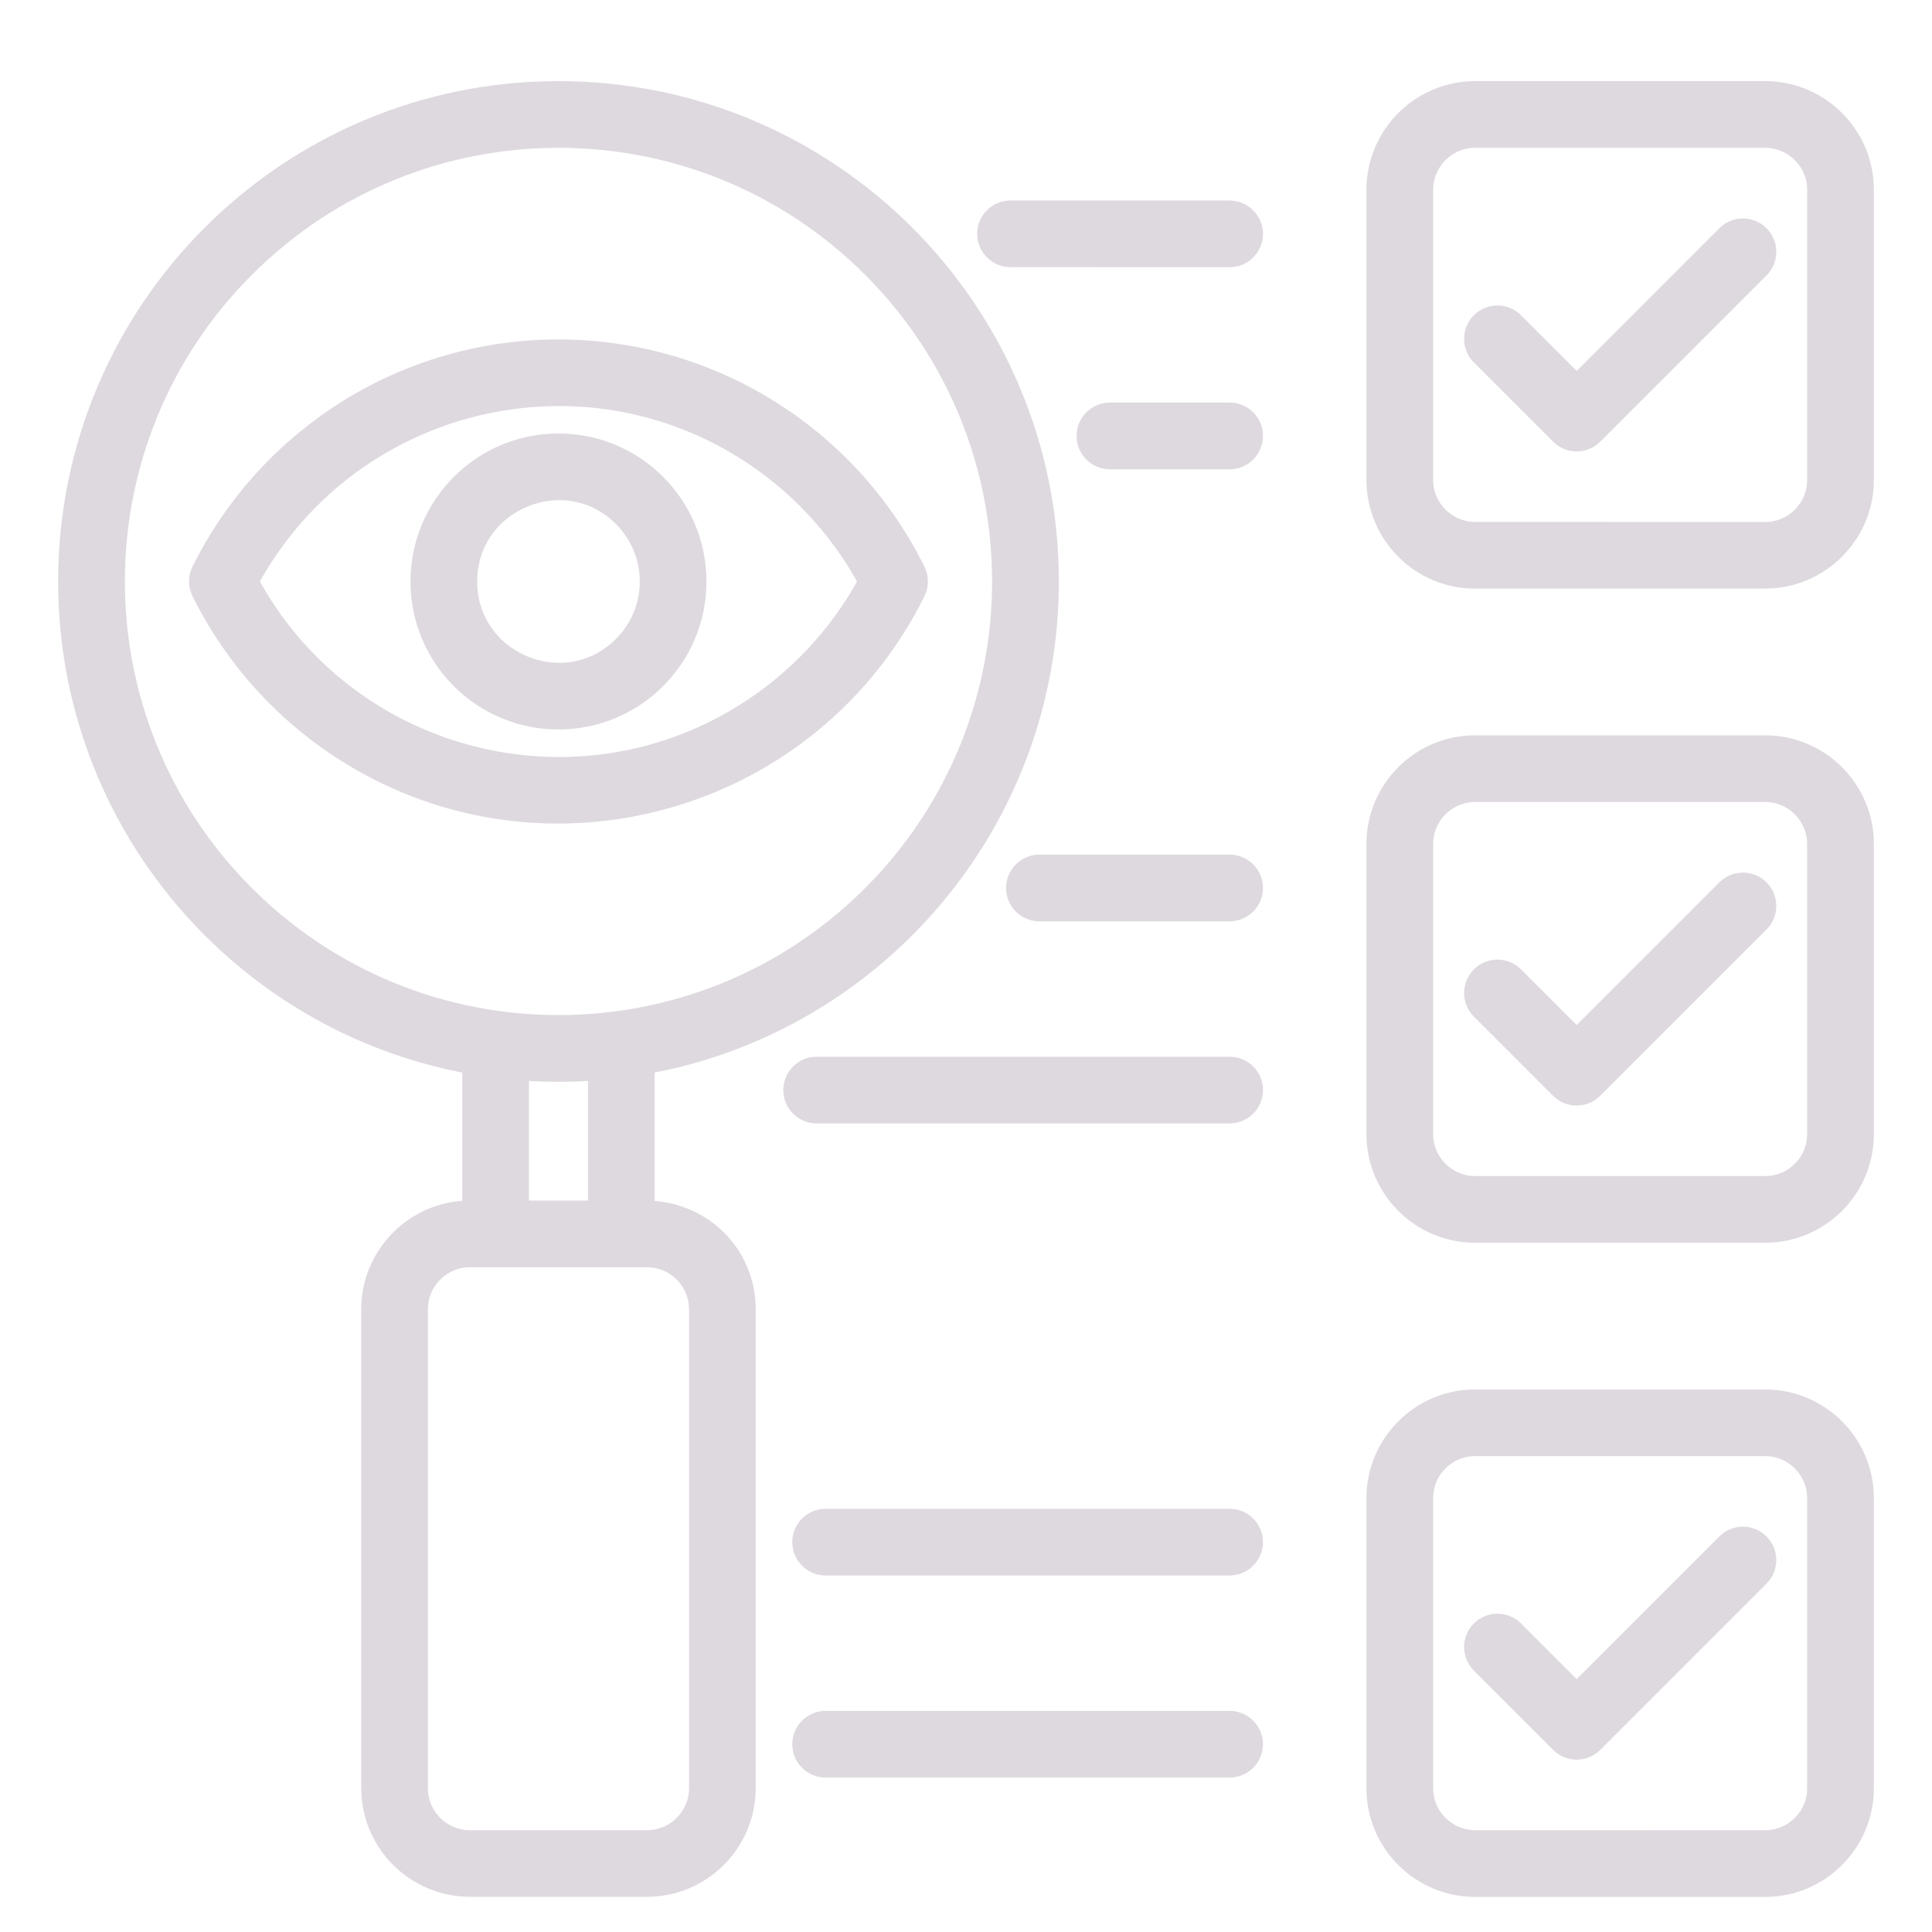 <?xml version="1.0" encoding="UTF-8"?> <svg xmlns="http://www.w3.org/2000/svg" viewBox="0 0 100 100" fill-rule="evenodd"><path d="m76.348 4.699h15.023c2.82 0 5.121 2.301 5.121 5.121v15.023c0 2.82-2.301 5.121-5.121 5.121l-15.023 0.004c-2.82 0-5.121-2.301-5.121-5.121v-15.027c0-2.816 2.301-5.121 5.121-5.121zm-12.703 6.18c0.676 0 1.227 0.551 1.227 1.227s-0.551 1.227-1.227 1.227l-11.34-0.004c-0.676 0-1.227-0.551-1.227-1.227 0-0.676 0.551-1.227 1.227-1.227zm0 10.457c0.676 0 1.227 0.551 1.227 1.227s-0.551 1.227-1.227 1.227h-6.195c-0.676 0-1.227-0.551-1.227-1.227s0.551-1.227 1.227-1.227zm0 23.398c0.676 0 1.227 0.551 1.227 1.227 0 0.676-0.551 1.227-1.227 1.227h-9.844c-0.676 0-1.227-0.551-1.227-1.227 0-0.676 0.551-1.227 1.227-1.227zm0 10.461c0.676 0 1.227 0.551 1.227 1.227s-0.551 1.227-1.227 1.227h-21.375c-0.676 0-1.227-0.551-1.227-1.227s0.551-1.227 1.227-1.227zm0 23.398c0.676 0 1.227 0.551 1.227 1.227 0 0.676-0.551 1.227-1.227 1.227h-20.91c-0.676 0-1.227-0.551-1.227-1.227 0-0.676 0.551-1.227 1.227-1.227zm0 10.461c0.676 0 1.227 0.551 1.227 1.227s-0.551 1.227-1.227 1.227h-20.91c-0.676 0-1.227-0.551-1.227-1.227s0.551-1.227 1.227-1.227zm-34.738-84.355c-14.027 0-25.398 11.371-25.398 25.398 0 12.402 8.934 22.871 20.918 25.004v7.539h-0.105c-2.82 0-5.125 2.305-5.125 5.125v24.793c0 2.82 2.305 5.121 5.125 5.121h9.172c2.82 0 5.121-2.305 5.121-5.121v-24.793c0-2.84-2.269-5.125-5.231-5.125v-7.539c11.984-2.133 20.922-12.602 20.922-25.004 0-14.027-11.371-25.398-25.398-25.398zm2.027 50.715v7.227h-4.055v-7.227c1.352 0.105 2.703 0.105 4.055 0zm14.199-41.543c-8.961-8.961-23.488-8.961-32.449 0-8.961 8.961-8.961 23.488 0 32.449 8.961 8.961 23.488 8.961 32.449 0 8.957-8.957 8.957-23.488 0-32.449zm-11.641 51.223c1.469 0 2.672 1.203 2.672 2.672v24.793c0 1.469-1.203 2.672-2.672 2.672h-9.172c-1.469 0-2.672-1.203-2.672-2.672v-24.793c0-1.469 1.203-2.672 2.672-2.672zm-4.586-47.023c7.91 0 15.047 4.512 18.496 11.484 0.18 0.363 0.16 0.762-0.008 1.098-5.41 10.891-19.027 14.789-29.355 8.375-3.258-2.023-5.914-4.934-7.629-8.395-0.18-0.363-0.16-0.762 0.008-1.098 3.465-6.965 10.578-11.465 18.488-11.465zm9.574 5.172c2.703 1.68 4.938 4.047 6.449 6.856-1.512 2.809-3.742 5.176-6.449 6.856-8.891 5.519-20.629 2.375-25.598-6.856 4.969-9.23 16.707-12.371 25.598-6.856zm-9.574-0.305c3.953 0 7.16 3.203 7.16 7.16 0 3.953-3.203 7.16-7.16 7.16-3.953 0-7.16-3.203-7.16-7.16 0-3.953 3.207-7.16 7.16-7.16zm3.328 3.832c1.84 1.84 1.84 4.82 0 6.656-2.957 2.957-8.035 0.852-8.035-3.328 0-4.18 5.078-6.285 8.035-3.328zm44.406 59.348c-0.48-0.48-0.48-1.254 0-1.734 0.48-0.48 1.254-0.48 1.734 0l3.234 3.234 7.738-7.738c0.48-0.48 1.254-0.48 1.734 0 0.48 0.48 0.48 1.254 0 1.734l-8.605 8.605c-0.48 0.48-1.254 0.48-1.734 0zm-0.293-13.699c-2.82 0-5.121 2.301-5.121 5.121v15.023c0 2.82 2.301 5.121 5.121 5.121h15.023c2.82 0 5.121-2.301 5.121-5.121v-15.023c0-2.82-2.301-5.121-5.121-5.121zm15.023 2.449h-15.023c-1.465 0-2.668 1.203-2.668 2.668v15.023c0 1.465 1.203 2.668 2.668 2.668l15.023 0.004c1.465 0 2.668-1.203 2.668-2.668v-15.023c0-1.465-1.203-2.672-2.668-2.672zm-14.73-22.605c-0.48-0.48-0.48-1.254 0-1.734 0.48-0.48 1.254-0.48 1.734 0l3.234 3.234 7.738-7.738c0.48-0.48 1.254-0.48 1.734 0 0.48 0.48 0.48 1.254 0 1.734l-8.605 8.605c-0.48 0.48-1.254 0.48-1.734 0zm-0.293-13.703c-2.82 0-5.121 2.301-5.121 5.121v15.023c0 2.82 2.301 5.121 5.121 5.121h15.023c2.82 0 5.121-2.301 5.121-5.121v-15.023c0-2.82-2.301-5.121-5.121-5.121zm15.023 2.453h-15.023c-1.465 0-2.668 1.203-2.668 2.668v15.023c0 1.465 1.203 2.668 2.668 2.668h15.023c1.465 0 2.668-1.203 2.668-2.668v-15.023c0-1.465-1.203-2.668-2.668-2.668zm-14.73-22.609 4.102 4.102c0.48 0.48 1.254 0.48 1.734 0l8.605-8.605c0.48-0.48 0.48-1.254 0-1.734-0.48-0.48-1.254-0.48-1.734 0l-7.738 7.738-3.234-3.234c-0.48-0.48-1.254-0.48-1.734 0s-0.48 1.258 0 1.734zm14.73-11.25h-15.023c-1.465 0-2.668 1.203-2.668 2.668v15.023c0 1.465 1.203 2.668 2.668 2.668l15.023 0.004c1.465 0 2.668-1.203 2.668-2.668v-15.027c0-1.465-1.203-2.668-2.668-2.668z" fill-rule="evenodd" fill="#ded9df" stroke-width="1" stroke="#ded9df"></path></svg> 